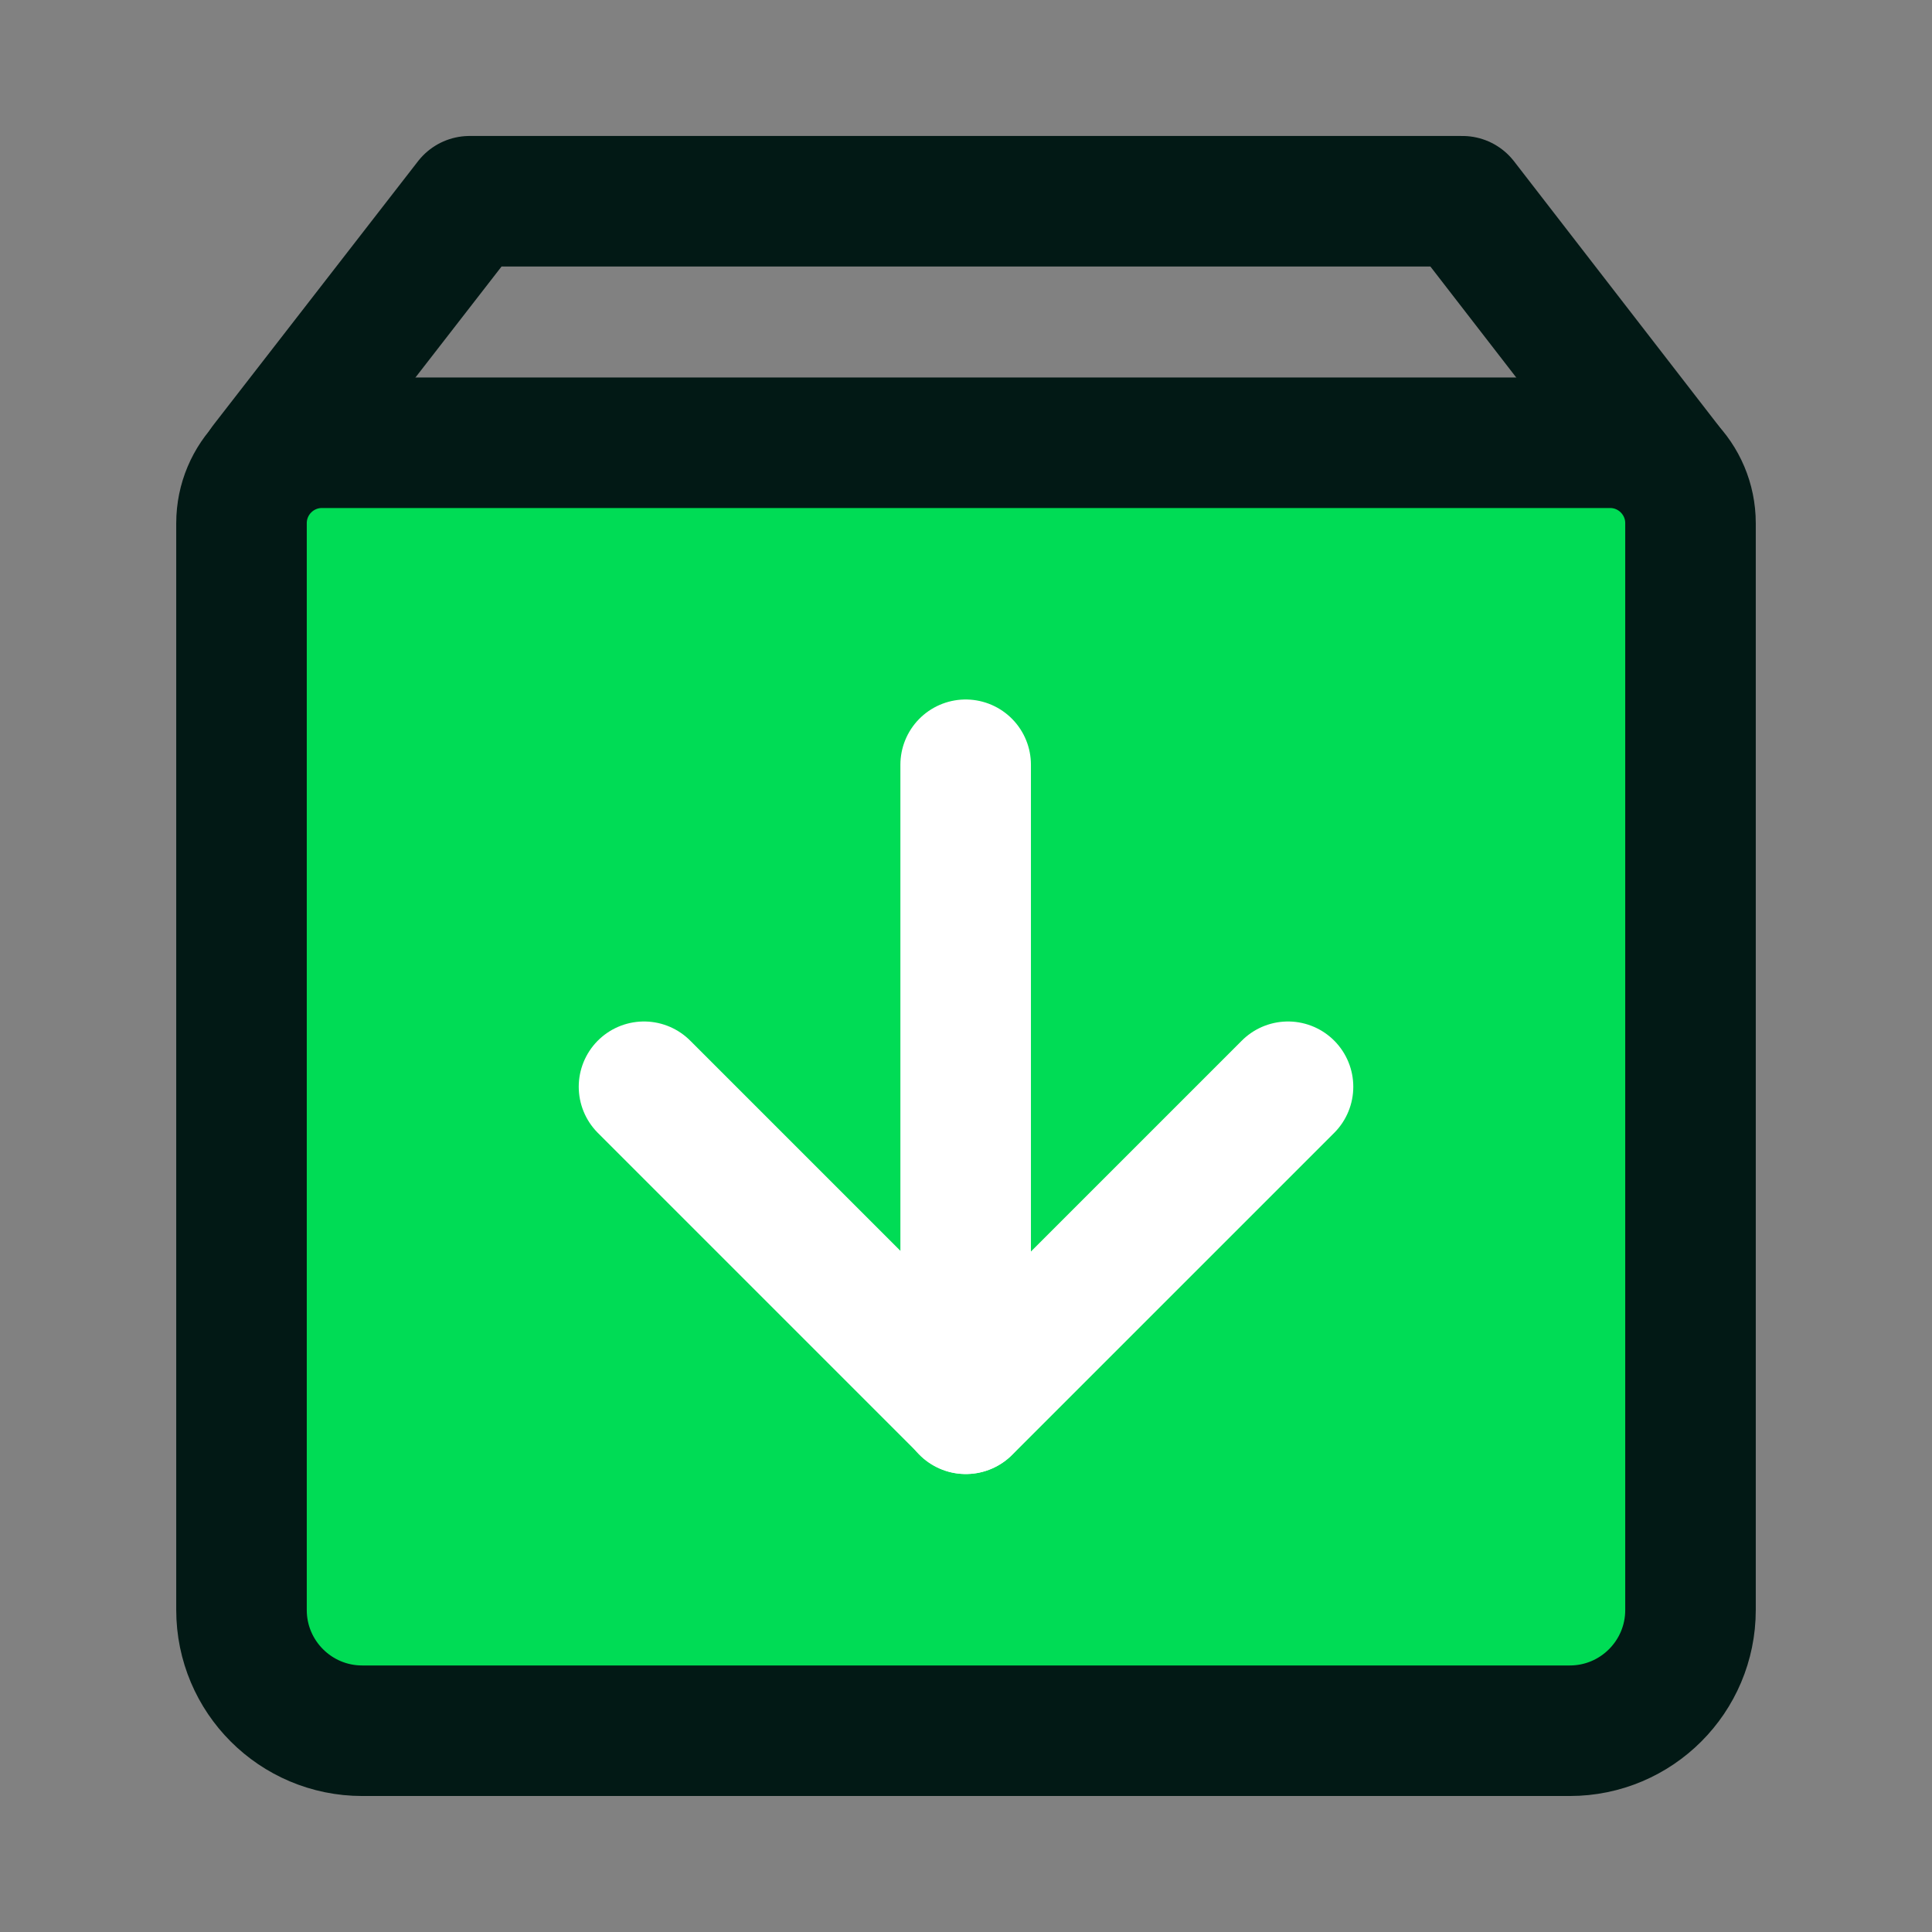 <svg width="74" height="74" viewBox="0 0 74 74" fill="none" xmlns="http://www.w3.org/2000/svg">
<rect x="0" y="0" width="74" height="74" fill="#808080" stroke="none"/>
<path d="M74 0H0V74H74V0Z" fill="white" fill-opacity="0.01"/>
<path d="M63.826 17.808L56.014 7.708H17.986L10.15 17.808" stroke="#021915" stroke-width="5" stroke-linecap="round" stroke-linejoin="round"/>
<path d="M9.25 20.041C9.25 18.338 10.63 16.958 12.333 16.958H61.667C63.37 16.958 64.75 18.338 64.75 20.041V61.666C64.75 64.221 62.679 66.291 60.125 66.291H13.875C11.321 66.291 9.25 64.221 9.25 61.666V20.041Z" fill="#00DC55" stroke="#021915" stroke-width="5" stroke-linejoin="round"/>
<path d="M49.334 41.625L37 53.958L24.667 41.625" stroke="white" stroke-width="5" stroke-linecap="round" stroke-linejoin="round"/>
<path d="M36.987 29.292V53.959" stroke="white" stroke-width="5" stroke-linecap="round" stroke-linejoin="round"/>
</svg>
